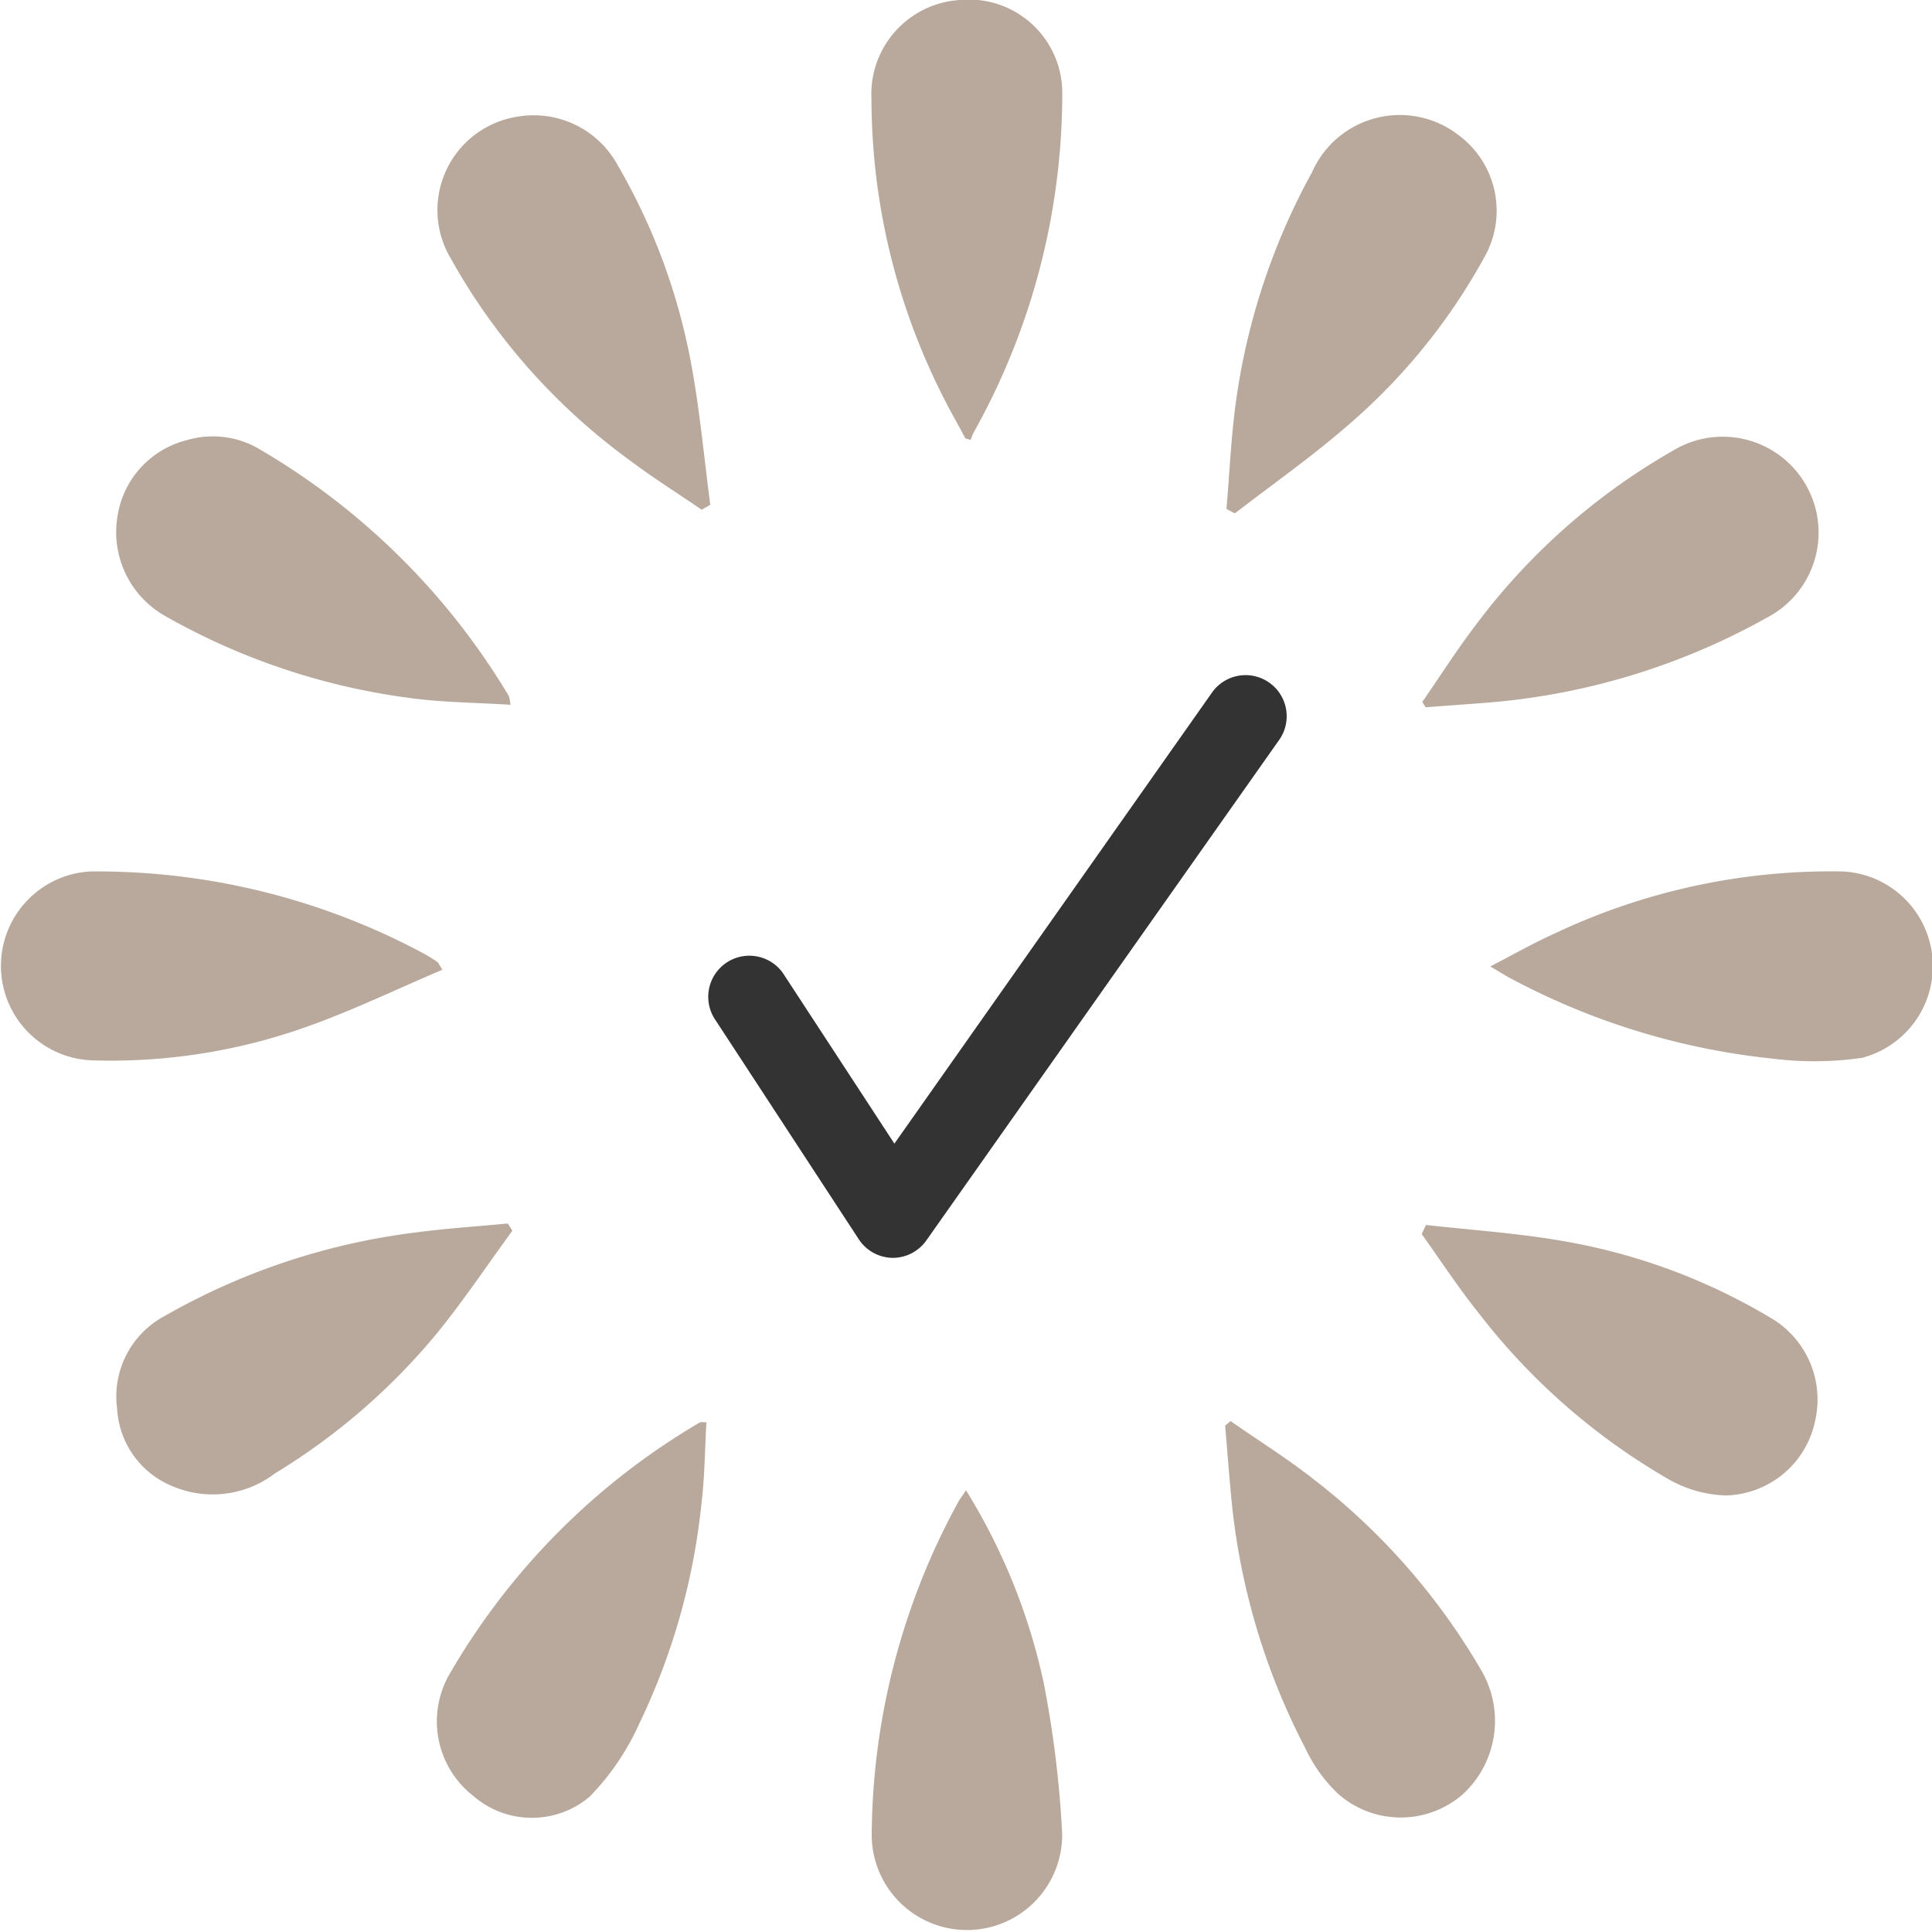 <svg viewBox="0 0 47 47" xmlns="http://www.w3.org/2000/svg"><g fill-rule="evenodd"><path d="m29.836 12.381c.08-.91.115-1.827.248-2.729a16.145 16.145 0 0 1 1.835-5.464 2.334 2.334 0 0 1 3.581-.888 2.289 2.289 0 0 1 .609 2.96 14.7 14.7 0 0 1 -3.334 4.1c-.871.757-1.821 1.423-2.736 2.13z" fill="#b9a99c"/><path d="m34.6 17.077c.426-.618.83-1.252 1.284-1.849a15.707 15.707 0 0 1 4.811-4.263 2.332 2.332 0 1 1 2.29 4.06 16.645 16.645 0 0 1 -6.948 2.08c-.451.035-.9.067-1.354.1z" fill="#b9a99c"/><path d="m17.185 34.6c-.038.663-.041 1.327-.121 1.982a16.1 16.1 0 0 1 -1.507 5.338 6.172 6.172 0 0 1 -1.211 1.787 2.177 2.177 0 0 1 -2.836-.02 2.3 2.3 0 0 1 -.584-2.944 16.928 16.928 0 0 1 6.1-6.14c.022-.013.057-.003.159-.003z" fill="#b9a99c"/><path d="m23.5 36.255a14.759 14.759 0 0 1 1.887 4.669 25.74 25.74 0 0 1 .453 3.7 2.317 2.317 0 1 1 -4.634.022 17.076 17.076 0 0 1 2.09-8.079c.045-.088.109-.167.204-.312z" fill="#b9a99c"/><path d="m34.689 29.8c1.07.12 2.148.192 3.208.37a14.664 14.664 0 0 1 5.167 1.883 2.3 2.3 0 0 1 1.1 2.478 2.276 2.276 0 0 1 -2.178 1.849 2.976 2.976 0 0 1 -1.428-.414 15.776 15.776 0 0 1 -4.572-4.005c-.5-.622-.937-1.292-1.4-1.94z" fill="#b8a99c"/><path d="m17.069 12.4c-.583-.4-1.182-.775-1.746-1.2a15.258 15.258 0 0 1 -4.35-4.9 2.3 2.3 0 0 1 1.622-3.463 2.326 2.326 0 0 1 2.435 1.188 15.021 15.021 0 0 1 1.785 4.829c.21 1.132.313 2.284.464 3.427z" fill="#b9a99c"/><path d="m23.486 10.665c-.2-.375-.414-.743-.6-1.126a16.073 16.073 0 0 1 -1.686-7.139 2.293 2.293 0 0 1 2.152-2.4 2.271 2.271 0 0 1 2.49 2.29 16.878 16.878 0 0 1 -2.162 8.242 1.451 1.451 0 0 0 -.066.17z" fill="#b9a99c"/><path d="m12.464 29.94c-.61.836-1.187 1.7-1.838 2.5a15.623 15.623 0 0 1 -3.932 3.4 2.5 2.5 0 0 1 -2.534.3 2.163 2.163 0 0 1 -1.311-1.875 2.216 2.216 0 0 1 1.151-2.247 16.34 16.34 0 0 1 6.1-2.034c.747-.1 1.5-.148 2.254-.22z" fill="#b8a99c"/><path d="m29.936 34.571c.691.481 1.408.929 2.067 1.451a16.065 16.065 0 0 1 4.032 4.612 2.428 2.428 0 0 1 -.451 3.017 2.3 2.3 0 0 1 -3.033-.014 3.69 3.69 0 0 1 -.8-1.115 16.532 16.532 0 0 1 -1.784-5.947c-.062-.631-.109-1.263-.163-1.894z" fill="#b8a99c"/><path d="m12.418 17.145c-.841-.053-1.657-.056-2.458-.166a16.329 16.329 0 0 1 -5.926-1.984 2.345 2.345 0 0 1 -1.172-2.458 2.26 2.26 0 0 1 1.686-1.83 2.226 2.226 0 0 1 1.693.179 17.116 17.116 0 0 1 6.136 6.044.936.936 0 0 1 .041.215z" fill="#b8a99c"/><path d="m10.761 23.591c-1.107.471-2.177.989-3.29 1.384a14.164 14.164 0 0 1 -5.259.819 2.3 2.3 0 0 1 -.012-4.594 16.825 16.825 0 0 1 8.1 1.992 3.472 3.472 0 0 1 .341.212c.026.017.035.051.12.187z" fill="#b9a99c"/><path d="m36.254 23.511c.562-.29 1.035-.561 1.529-.784a15.7 15.7 0 0 1 7.045-1.527 2.306 2.306 0 0 1 .474 4.533 8.085 8.085 0 0 1 -2.184.02 17.283 17.283 0 0 1 -6.4-1.969c-.125-.069-.247-.146-.464-.273z" fill="#b8a99c"/><path d="m26.938 23.892a.189.189 0 0 1 .029.026s0 .014 0 .022l-.019-.053z" fill="#04a795"/></g><path d="m21.727 30.6h-.017a1 1 0 0 1 -.819-.453l-3.48-5.323a1 1 0 1 1 1.673-1.094l2.674 4.091 7.742-10.995a1 1 0 0 1 1.634 1.152l-8.6 12.2a1 1 0 0 1 -.807.422z" fill="#333"/></svg>